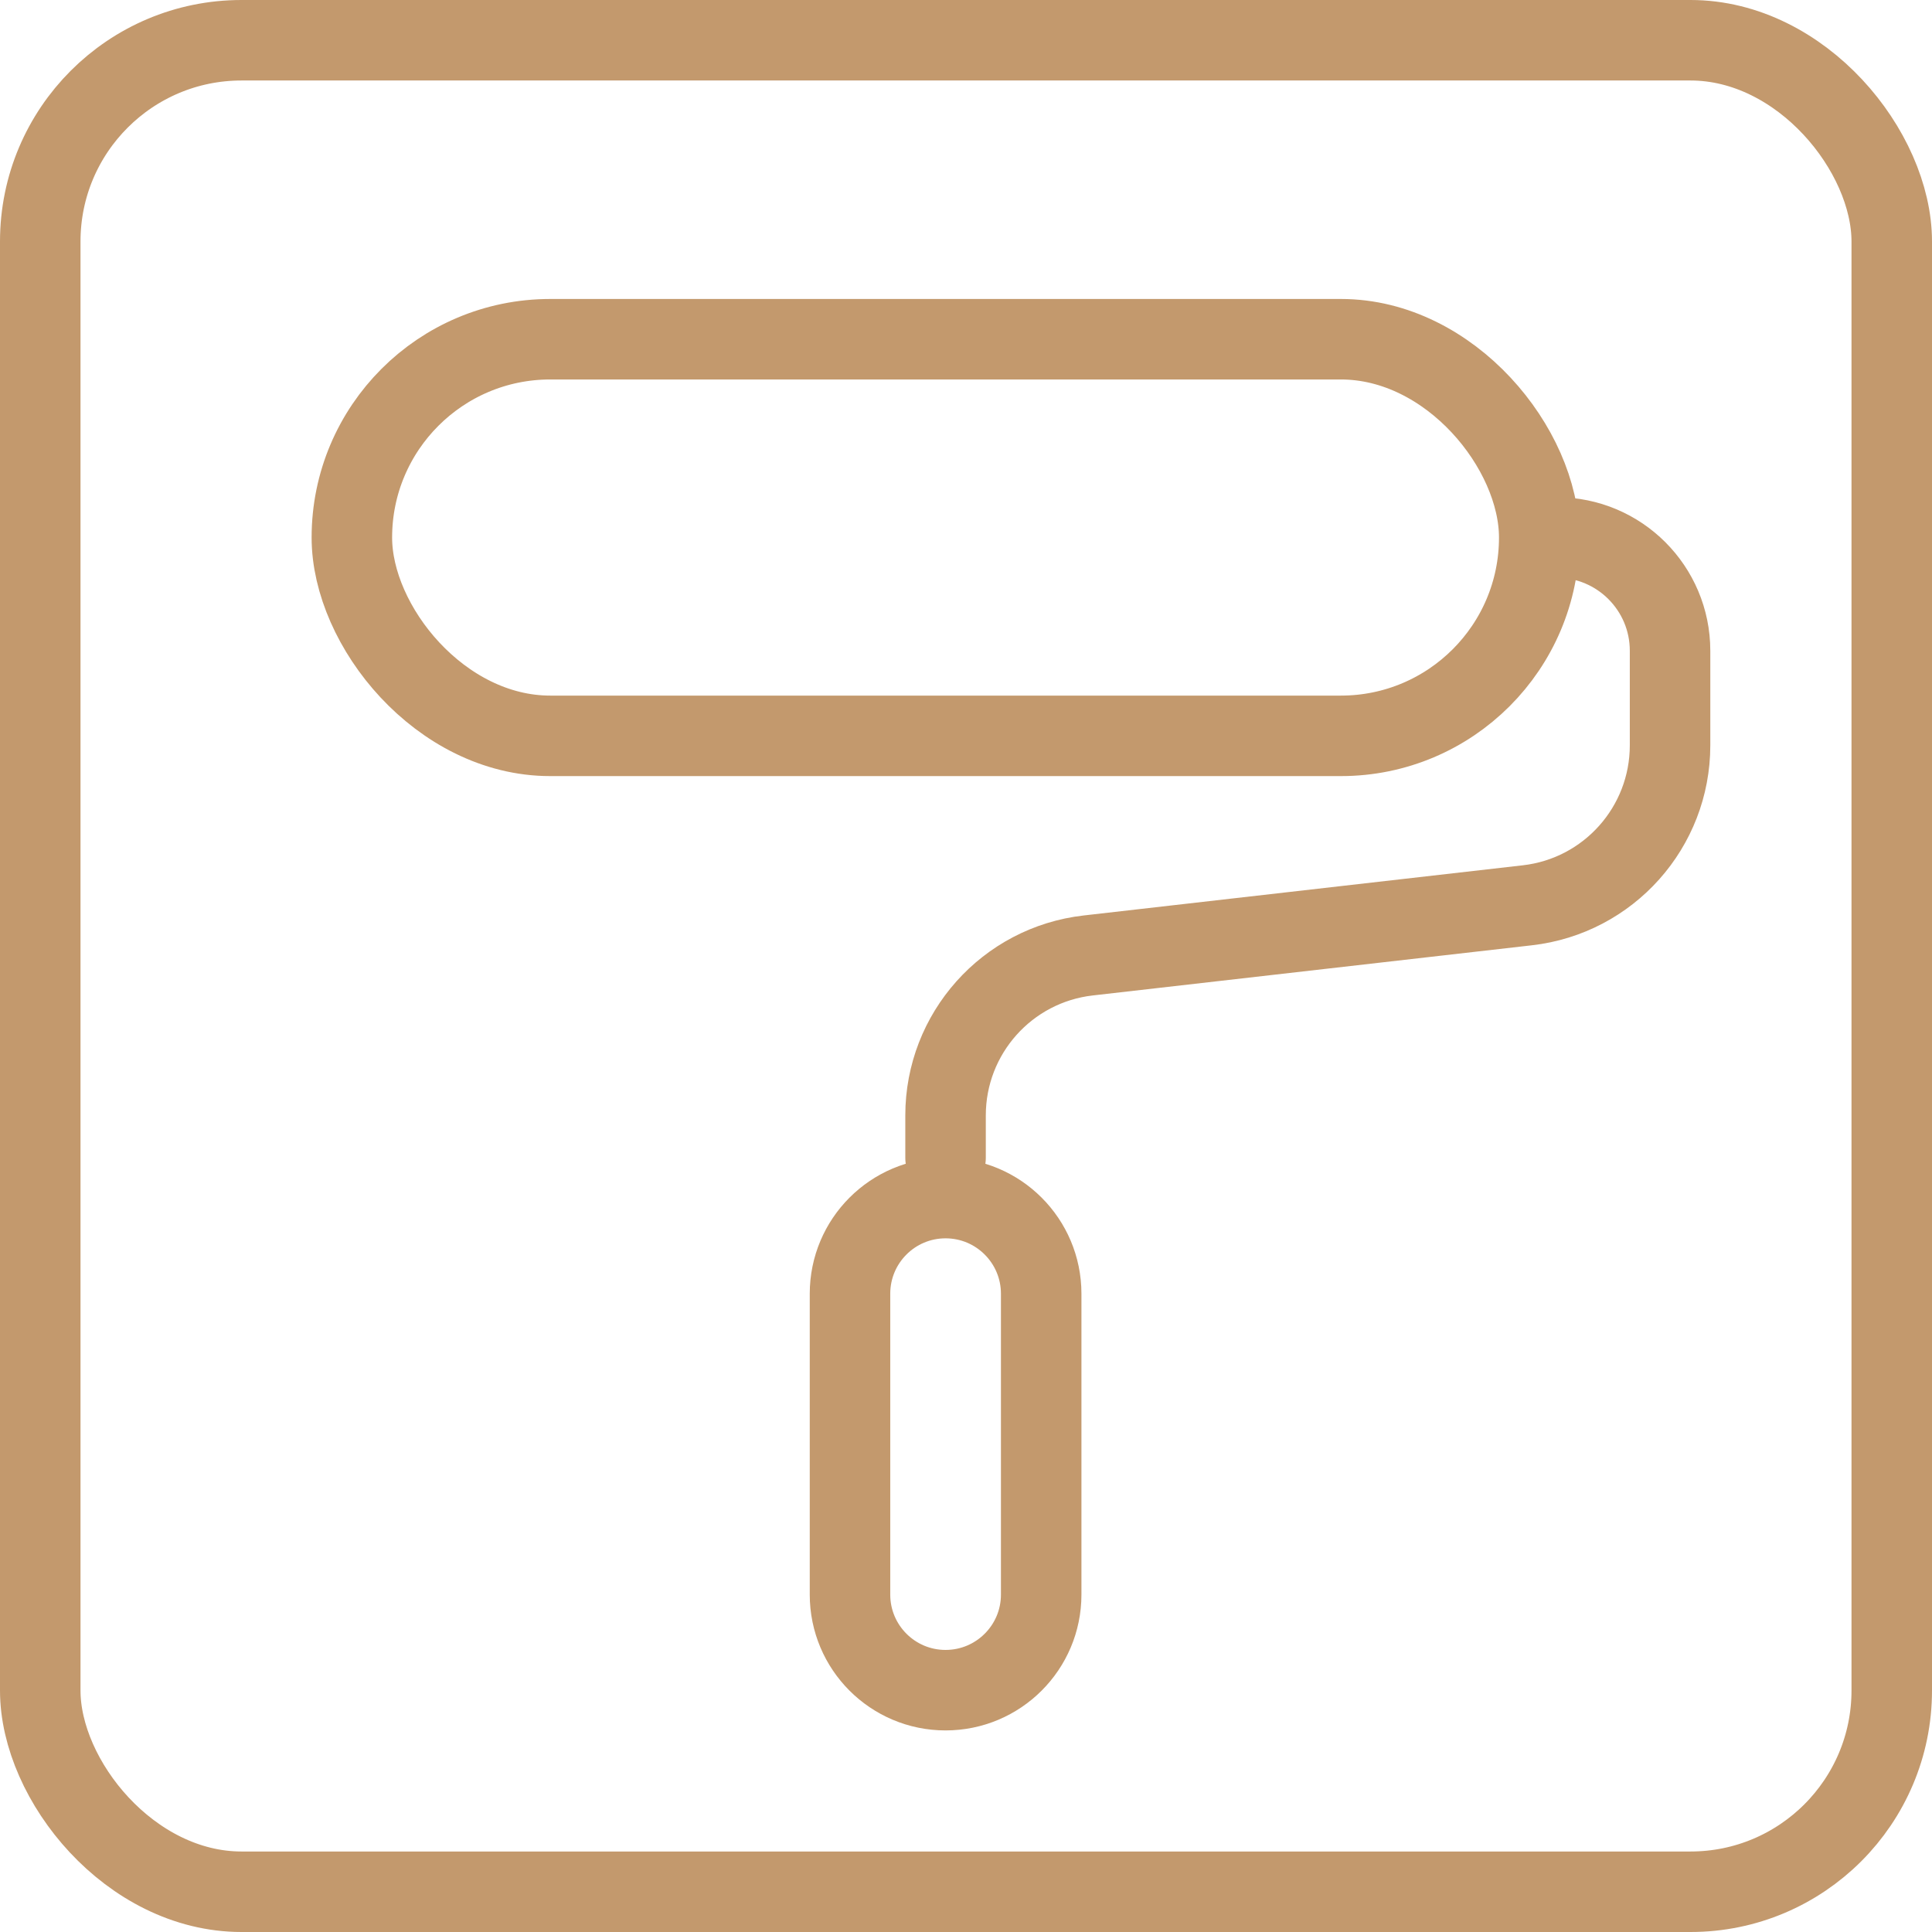 <?xml version="1.0" encoding="UTF-8"?> <svg xmlns="http://www.w3.org/2000/svg" width="24" height="24" viewBox="0 0 24 24" fill="none"> <rect x="0.5" y="0.5" width="23" height="23" rx="2.5" stroke="#C3996D"></rect> <rect x="4.371" y="4.214" width="14.75" height="4.927" rx="2.464" stroke="#C3996D"></rect> <path d="M12.934 16.071L12.934 19.809C12.934 20.464 12.402 20.996 11.746 20.996C11.09 20.996 10.559 20.464 10.559 19.809L10.559 16.071C10.559 15.415 11.09 14.883 11.746 14.883C12.402 14.883 12.934 15.415 12.934 16.071Z" stroke="#C3996D"></path> <path d="M19.34 6.677V6.677C20.116 6.677 20.746 7.307 20.746 8.084V9.259C20.746 10.276 19.983 11.131 18.973 11.246L13.519 11.869C12.509 11.984 11.746 12.839 11.746 13.856V14.383" stroke="#C3996D" stroke-linecap="round" stroke-linejoin="round"></path> </svg> 